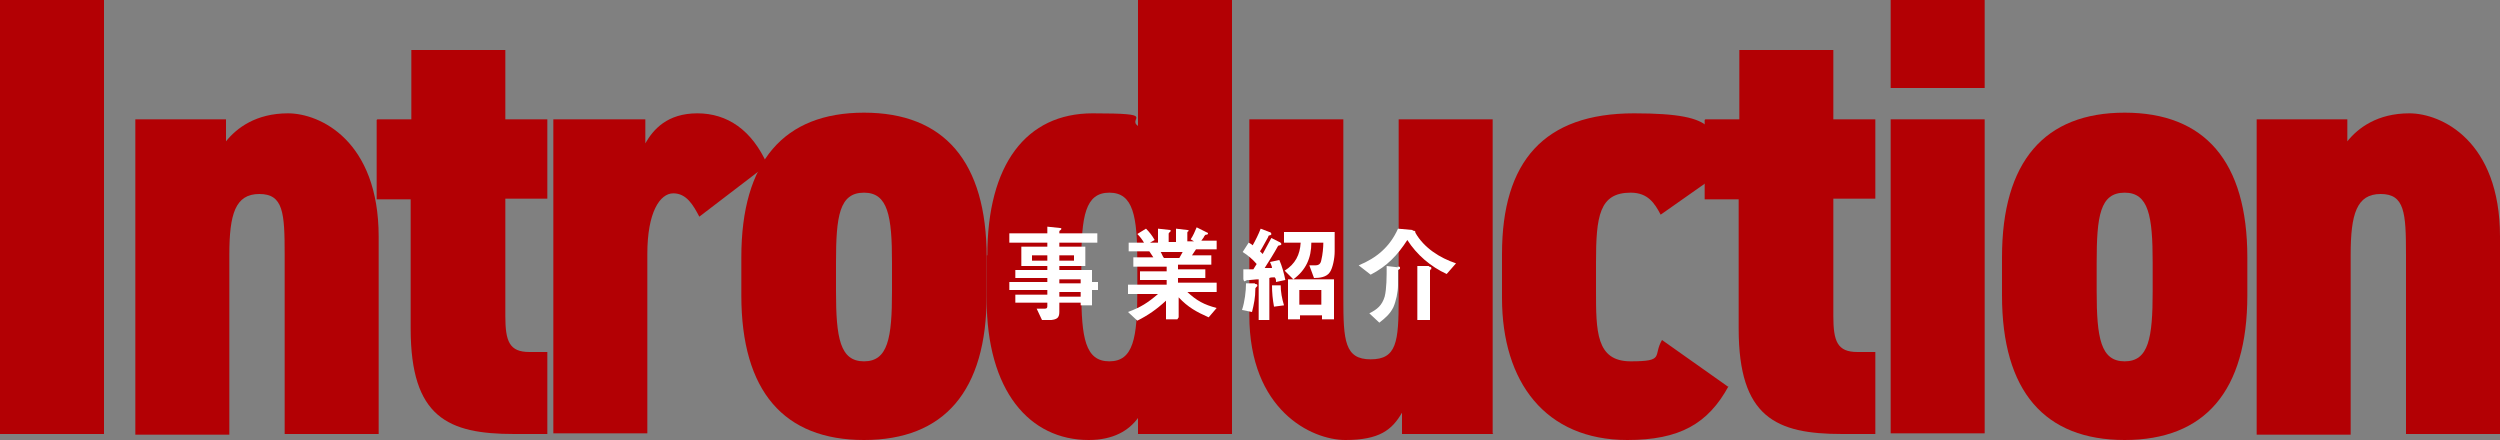 <?xml version="1.0" encoding="UTF-8"?>
<svg id="_レイヤー_1" data-name="レイヤー 1" xmlns="http://www.w3.org/2000/svg" version="1.1" viewBox="0 0 375 66">
  <rect x="0" y="0" width="375" height="66" fill="#808080" stroke="none"/>
  <defs>
    <style>
      .cls-1 {
        fill: #b30004;
      }

      .cls-1, .cls-2 {
        stroke-width: 0px;
      }

      .cls-2 {
        fill: #fff;
      }
    </style>
  </defs>
  <g>
    <path class="cls-1" d="M15.6,65.1H0V0h15.6v65.1Z"/>
    <path class="cls-1" d="M20.2,17.9h13.7v3.3c1.6-2,4.5-4.2,9.3-4.2s13.6,4.1,13.6,18.5v29.6h-14.1v-26.9c0-6.3-.2-9.1-3.8-9.1s-4.5,3-4.5,9.1v27h-14.1V17.9Z"/>
    <path class="cls-1" d="M56.6,17.9h5.1V7.5h14.1v10.4h6.3v11.9h-6.3v17.6c0,3.8.6,5.4,3.6,5.4h2.7v12.3h-5c-9.9,0-15.5-2.5-15.5-15.8v-19.4h-5.1v-11.9Z"/>
    <path class="cls-1" d="M104.9,32.5c-.9-1.7-1.9-3.5-3.9-3.5s-3.9,2.8-3.9,9.1v26.9h-14.1V17.9h13.8v3.6c1.2-2.1,3.3-4.5,7.8-4.5s8.2,2.5,10.5,7.7l-10.2,7.8Z"/>
    <path class="cls-1" d="M129.6,66c-12,0-18.4-7.3-18.4-21.7v-5.7c0-14.4,6.4-21.7,18.4-21.7s18.4,7.3,18.4,21.7v5.7c0,14.4-6.4,21.7-18.4,21.7ZM129.6,28.9c-3.7,0-4.2,3.5-4.2,10.5v4.3c0,7,.6,10.5,4.2,10.5s4.2-3.5,4.2-10.5v-4.3c0-7-.6-10.5-4.2-10.5Z"/>
    <path class="cls-1" d="M148.1,38.3c0-13.6,5.8-21.3,15.8-21.3s5.1.7,6.8,1.9V0h14.1v65.1h-14.1v-2.4c-1.4,1.9-3.7,3.3-7.4,3.3-8.9,0-15.3-7.4-15.3-21.1v-6.6ZM162.2,43.7c0,7,.6,10.5,4.2,10.5s4.2-3.5,4.2-10.5v-4.3c0-7-.6-10.5-4.2-10.5s-4.2,3.5-4.2,10.5v4.3Z"/>
    <path class="cls-1" d="M224,65.1h-13.7v-3.2c-1.5,2.6-3.4,4.1-8.5,4.1s-14.4-4.5-14.4-18.7v-29.4h14.1v26.8c0,6.4.2,9.2,4.1,9.2s4.2-2.6,4.2-9.1v-26.9h14.1v47.1Z"/>
    <path class="cls-1" d="M259.3,57.9c-3.1,5.7-7.4,8.1-15.2,8.1-12.3,0-18.8-8.7-18.8-21.3v-6.6c0-13.9,6.3-21.1,19.8-21.1s11.4,2.7,14.1,8.1l-10.1,7.1c-.9-1.7-1.9-3.3-4.5-3.3-4.7,0-5.2,3.5-5.2,10.5v4.1c0,6.2,0,10.7,5.2,10.7s3.3-.8,4.7-3.2l9.9,7Z"/>
    <path class="cls-1" d="M255.8,17.9h5.1V7.5h14.1v10.4h6.3v11.9h-6.3v17.6c0,3.8.6,5.4,3.6,5.4h2.7v12.3h-5c-9.9,0-15.5-2.5-15.5-15.8v-19.4h-5.1v-11.9Z"/>
    <path class="cls-1" d="M283.6,0h14.1v13.2h-14.1V0ZM283.6,17.9h14.1v47.1h-14.1V17.9Z"/>
    <path class="cls-1" d="M318.7,66c-12,0-18.4-7.3-18.4-21.7v-5.7c0-14.4,6.4-21.7,18.4-21.7s18.4,7.3,18.4,21.7v5.7c0,14.4-6.4,21.7-18.4,21.7ZM318.7,28.9c-3.7,0-4.2,3.5-4.2,10.5v4.3c0,7,.6,10.5,4.2,10.5s4.2-3.5,4.2-10.5v-4.3c0-7-.6-10.5-4.2-10.5Z"/>
    <path class="cls-1" d="M338.4,17.9h13.7v3.3c1.6-2,4.5-4.2,9.3-4.2s13.6,4.1,13.6,18.5v29.6h-14.1v-26.9c0-6.3-.2-9.1-3.8-9.1s-4.5,3-4.5,9.1v27h-14.1V17.9Z"/>
  </g>
  <g>
    <path class="cls-2" d="M158.9,46.8c0,.9-.4,1.1-1.2,1.2-.4,0-.9,0-1.4,0l-.8-1.7c.3,0,.8,0,1.1,0s.5,0,.5-.4v-.5h-4.8v-1.2h4.8v-.7h-5.7v-1.2h5.7v-.6h-4.8v-1.2h4.8v-.6h-3.9v-2.9h3.9v-.6h-5.7v-1.4h5.7v-1l1.9.2c.1,0,.2,0,.2.1s0,.1-.1.2c0,0-.2.1-.2.2v.3h5.7v1.4h-5.7v.6h3.9v2.9h-3.9v.6h4.9v1.8h.9v1.2h-.9v2.3h-1.7v-.4h-3.2v1.1ZM157.1,38.3h-2.3v.8h2.3v-.8ZM161.1,38.3h-2.2v.8h2.2v-.8ZM162.1,41.9h-3.2v.6h3.2v-.6ZM162.1,43.8h-3.2v.7h3.2v-.7Z"/>
    <path class="cls-2" d="M176.6,47.9h-1.7v-2.8c-1.4,1.3-2.7,2.2-4.3,3l-1.4-1.3c1.9-.7,3-1.4,4.5-2.7h-4.5v-1.4h5.8v-.7h-4v-1.3h4v-.7h-5v-1.4h3c-.2-.3-.4-.6-.6-.9h-3.1v-1.3h2.3c-.3-.5-.6-.9-1-1.3l1.3-.8c.5.5.9,1,1.3,1.7l-.7.4h1.2v-2.1l1.8.2c0,0,.1,0,.1.1s0,.1-.1.2-.2.1-.2.3v1.2h1.1v-2l1.7.2c0,0,.2,0,.2.1s0,.1-.1.1c0,0-.1.1-.1.2v1.3h1l-.5-.3c.4-.6.6-1.1.9-1.8l1.6.8c0,0,.1,0,.1.1,0,0,0,.2-.2.2-.2,0-.2,0-.4.3,0,.1-.2.3-.4.6h2.3v1.3h-3.1c-.2.3-.4.6-.6.9h2.9v1.4h-5v.7h4.1v1.3h-4.1v.7h5.8v1.4h-4.4c1.4,1.3,2.5,1.9,4.4,2.4l-1.2,1.4c-1.8-.8-3.1-1.5-4.5-3v3ZM176.9,38.7c.2-.3.3-.6.5-.9h-3.3c.2.3.3.7.5.9h2.4Z"/>
    <path class="cls-2" d="M188.2,42.6c.2,0,.4,0,.4.2s0,.1-.1.2c-.2.2-.2.2-.2.4,0,1.2-.2,2.2-.5,3.4l-1.5-.3c.4-1.2.6-2.8.6-4h1.4ZM187,40.4c.3,0,.7,0,1,0,.2-.3.3-.5.5-.8-.6-.7-1.3-1.3-2.1-1.8l.9-1.4c.2.1.4.2.6.4.4-.7.9-1.7,1.2-2.5l1.3.5c.2,0,.3.2.3.3s0,.1-.2.2c-.2,0-.2,0-.3.3-.2.3-.9,1.7-1.2,2.1.1.1.3.3.4.4.4-.8.9-1.6,1.3-2.4l1.2.6c.1,0,.3.2.3.3s0,.1-.2.2c-.1,0-.2,0-.3.1-.6,1.1-1.3,2.2-2,3.3.4,0,.7,0,1.1,0,0-.3-.2-.6-.3-.9l1.4-.3c.4.9.7,2,.9,3l-1.4.3c0-.3,0-.5-.2-.7-.3,0-.6,0-.8.1v6.3h-1.6v-6.1c-.6,0-1,.1-1.3.1-.4,0-.5,0-.6.1-.1,0-.2.1-.2.1-.1,0-.2-.2-.2-.4v-1.4c.1,0,.3,0,.5,0ZM192.1,42.7c0,1.1.2,2.1.5,3.1l-1.5.2c-.2-1.1-.3-2.1-.3-3.2h1.3ZM200.2,34.8c0,.7,0,1.8,0,2.9,0,1.1-.3,2.5-.7,3.1-.5.8-1.6.9-2.4.9l-.7-1.9c.3,0,.6,0,.9,0,.5,0,.8-.2.9-.8.2-.8.3-1.9.3-2.6h-1.8c0,2.3-.8,4.1-2.7,5.5l-1.3-1.3c1.6-1,2.3-2.4,2.4-4.2h-2.5v-1.6h7.7ZM200.1,41.9v6h-1.8v-.6h-3.3v.6h-1.8v-6h7ZM198.2,43.5h-3.3v2.2h3.3v-2.2Z"/>
    <path class="cls-2" d="M211.9,34.6c.1,0,.4,0,.4.2s0,.1,0,.1c1.3,2.3,3.7,3.8,6.1,4.6l-1.4,1.6c-2.4-1.1-4.5-2.9-5.9-5.1-1.5,2.3-3,3.9-5.5,5.2l-1.8-1.4c2.7-1.1,4.7-2.8,5.9-5.5l2.2.2ZM209.6,40c.4,0,.4,0,.4.2s0,.1-.3.3c0,0,0,.1,0,.2s0,1.8,0,2.1c0,1-.3,2.4-.7,3.3-.5,1-1.2,1.6-2.1,2.3l-1.5-1.4c1.2-.6,1.9-1.2,2.3-2.5.3-1.2.3-3,.3-4.6l1.7.2ZM214.3,40c.1,0,.4,0,.4.2s0,.2-.1.2c0,0-.1.1-.1.2v7.4h-1.9v-8.1h1.8Z"/>
  </g>
</svg>